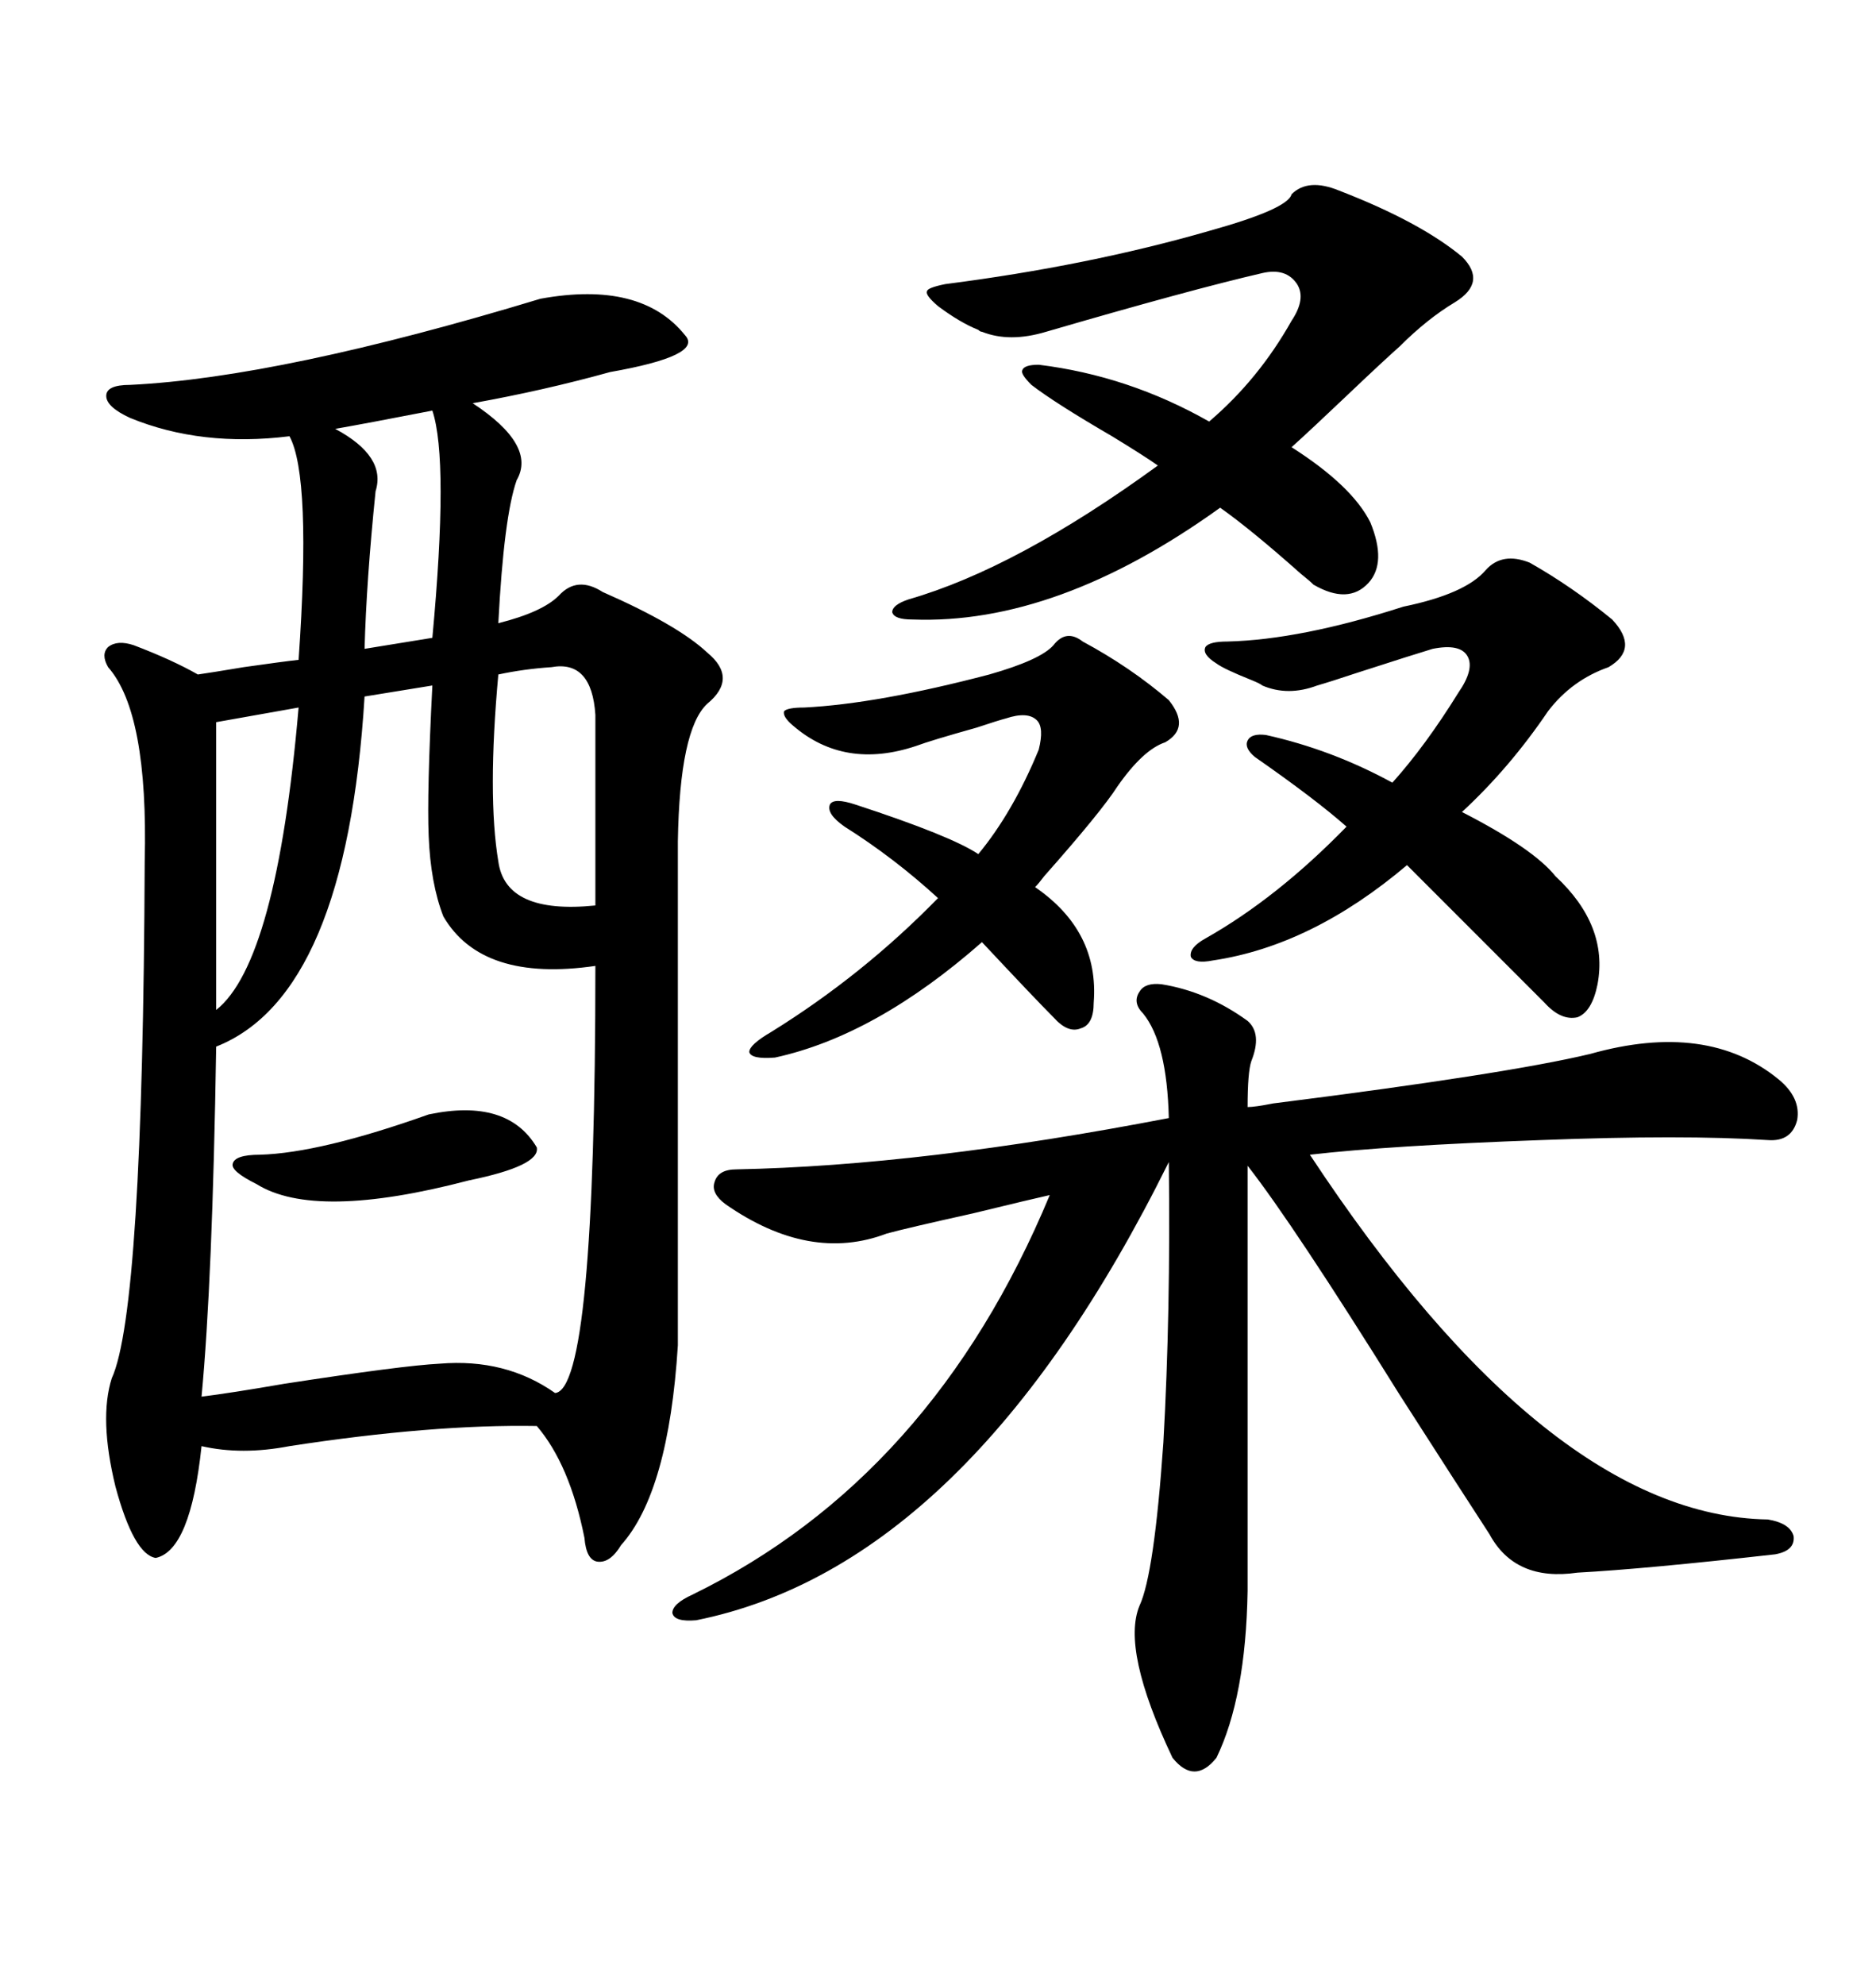 <svg xmlns="http://www.w3.org/2000/svg" xmlns:xlink="http://www.w3.org/1999/xlink" width="300" height="317.285"><path d="M86.43 47.75L86.43 47.75Q102.54 44.82 109.57 53.61L109.57 53.61Q112.50 56.84 97.56 59.47L97.56 59.47Q87.01 62.40 75.59 64.45L75.59 64.45Q85.84 71.19 82.62 76.76L82.62 76.76Q80.57 82.62 79.69 99.61L79.69 99.61Q86.72 97.85 89.36 95.21L89.36 95.21Q92.29 91.99 96.39 94.63L96.39 94.63Q108.40 99.90 113.09 104.30L113.09 104.30Q118.07 108.40 113.09 112.50L113.09 112.50Q108.69 116.60 108.40 134.47L108.40 134.47L108.40 215.04Q106.93 238.48 99.32 246.97L99.32 246.97Q97.56 249.90 95.51 249.61L95.51 249.61Q93.75 249.32 93.46 245.80L93.46 245.80Q91.11 234.08 85.84 227.93L85.84 227.93Q69.14 227.64 46.29 231.15L46.29 231.15Q38.67 232.62 32.23 231.15L32.23 231.15Q30.47 247.85 24.90 249.02L24.90 249.02Q21.39 248.44 18.46 237.60L18.46 237.60Q15.82 226.76 17.87 220.31L17.87 220.31Q22.85 209.47 23.14 137.70L23.14 137.70Q23.73 113.96 17.29 106.64L17.29 106.64Q16.11 104.59 17.29 103.42L17.29 103.42Q18.75 102.25 21.39 103.13L21.39 103.13Q27.54 105.47 31.64 107.81L31.64 107.81Q33.69 107.52 38.96 106.64L38.96 106.64Q45.12 105.76 47.75 105.47L47.75 105.47Q49.80 76.17 46.29 69.73L46.29 69.73Q32.23 71.48 20.80 66.80L20.80 66.80Q16.99 65.04 16.99 63.28L16.99 63.28Q16.99 61.52 20.80 61.52L20.80 61.52Q44.82 60.35 86.43 47.75ZM185.74 157.32L185.74 157.32Q193.07 158.50 199.51 163.18L199.51 163.18Q201.86 165.23 200.10 169.63L200.10 169.63Q199.51 171.39 199.51 176.95L199.51 176.95Q200.68 176.95 203.61 176.37L203.61 176.37Q240.82 171.68 254.30 168.46L254.30 168.46Q273.05 163.18 284.47 172.56L284.47 172.56Q287.99 175.49 287.40 179.00L287.40 179.00Q286.52 182.52 282.71 182.23L282.71 182.23Q269.24 181.35 246.39 182.23L246.39 182.23Q222.07 183.11 209.47 184.57L209.47 184.57Q247.56 242.29 282.71 242.87L282.71 242.87Q286.23 243.46 286.82 245.51L286.82 245.51Q287.11 247.85 283.89 248.44L283.89 248.44Q263.09 250.78 252.25 251.37L252.25 251.37Q242.29 252.83 238.18 245.21L238.18 245.21Q233.79 238.48 223.83 222.95L223.83 222.95Q206.84 195.70 199.51 186.33L199.51 186.33L199.51 254.30Q199.22 271.29 194.53 280.96L194.53 280.96Q191.02 285.35 187.50 280.96L187.50 280.96Q179.30 263.67 182.23 256.64L182.23 256.64Q184.57 251.66 186.04 230.57L186.04 230.57Q187.21 209.77 186.91 185.74L186.91 185.74Q154.98 250.20 111.33 258.98L111.33 258.98Q107.81 259.28 107.52 257.81L107.52 257.81Q107.52 256.35 110.74 254.88L110.74 254.88Q149.12 236.13 167.87 191.02L167.87 191.02Q165.23 191.60 155.57 193.95L155.57 193.95Q145.02 196.29 141.80 197.17L141.80 197.17Q129.49 201.86 116.02 192.48L116.02 192.48Q113.67 190.72 114.26 188.96L114.26 188.96Q114.84 186.91 117.77 186.91L117.77 186.91Q147.36 186.33 186.91 178.71L186.91 178.71Q186.62 166.70 182.81 162.01L182.81 162.01Q181.05 160.25 182.23 158.50L182.23 158.50Q183.11 157.03 185.74 157.32ZM69.14 109.57L69.14 109.57L58.30 111.33Q55.37 159.08 34.57 167.29L34.57 167.29Q33.98 204.79 32.23 223.24L32.23 223.24Q36.91 222.66 45.41 221.19L45.41 221.19Q64.45 218.26 70.31 217.97L70.31 217.97Q80.86 217.09 88.77 222.66L88.77 222.66Q95.21 222.07 95.21 154.39L95.21 154.39Q77.05 157.03 70.90 146.48L70.90 146.48Q68.85 141.21 68.55 133.59L68.55 133.59Q68.26 126.86 69.14 109.57ZM206.54 31.05L206.54 31.05Q209.18 28.42 214.16 30.47L214.16 30.47Q227.05 35.45 233.79 41.02L233.79 41.02Q237.89 45.12 232.62 48.34L232.62 48.34Q228.22 50.98 223.83 55.37L223.83 55.37Q221.19 57.71 215.33 63.28L215.33 63.28Q209.47 68.85 206.54 71.48L206.54 71.48Q216.21 77.64 219.14 83.50L219.14 83.50Q221.78 89.94 218.85 93.16L218.85 93.16Q215.63 96.68 210.06 93.46L210.06 93.46Q209.47 92.87 208.01 91.70L208.01 91.70Q200.10 84.67 195.12 81.15L195.12 81.15Q169.04 99.90 145.90 99.02L145.90 99.02Q142.97 99.02 142.68 97.85L142.68 97.85Q142.68 96.68 145.31 95.80L145.31 95.80Q162.60 90.82 185.16 74.41L185.16 74.41Q183.11 72.95 177.83 69.73L177.83 69.73Q168.75 64.45 164.94 61.52L164.94 61.52Q163.18 59.77 163.48 59.18L163.48 59.18Q163.77 58.30 166.11 58.30L166.11 58.30Q180.47 60.06 193.36 67.38L193.36 67.38Q201.27 60.64 206.54 51.27L206.54 51.27Q208.89 47.75 207.42 45.41L207.42 45.41Q205.66 42.77 201.86 43.65L201.86 43.65Q190.43 46.29 167.29 53.03L167.29 53.03Q161.43 54.79 157.03 53.03L157.03 53.03Q156.74 53.03 156.45 52.73L156.45 52.73Q153.52 51.56 150 48.93L150 48.93Q147.95 47.17 148.24 46.58L148.24 46.58Q148.24 46.00 151.17 45.41L151.17 45.41Q174.02 42.48 193.36 36.91L193.36 36.91Q205.96 33.40 206.54 31.05ZM237.60 91.11L237.60 91.11Q240.23 88.18 244.63 89.94L244.63 89.94Q251.37 93.75 257.81 99.02L257.81 99.02Q262.21 103.71 257.23 106.64L257.23 106.64Q251.37 108.69 247.56 113.67L247.56 113.67Q241.41 122.75 233.79 129.79L233.79 129.79Q245.21 135.64 248.73 140.04L248.73 140.04Q257.23 147.95 255.47 157.32L255.47 157.32Q254.59 161.72 252.25 162.60L252.25 162.60Q249.61 163.18 246.97 160.25L246.97 160.25L225 138.28Q209.77 151.17 193.95 153.52L193.95 153.52Q191.02 154.10 190.43 152.93L190.43 152.93Q190.14 151.46 192.77 150L192.77 150Q204.20 143.55 215.33 132.13L215.33 132.13Q210.35 127.73 200.68 121.00L200.68 121.00Q198.93 119.53 199.51 118.36L199.51 118.36Q200.10 117.19 202.44 117.48L202.44 117.48Q212.99 119.82 222.66 125.10L222.66 125.10Q227.93 119.24 233.20 110.74L233.20 110.74Q235.84 106.93 234.67 104.88L234.67 104.88Q233.50 102.83 229.10 103.71L229.10 103.71Q226.17 104.59 217.09 107.52L217.09 107.52Q212.70 108.98 210.64 109.57L210.64 109.57Q205.96 111.33 201.86 109.57L201.86 109.57Q201.56 109.28 200.10 108.69L200.10 108.69Q195.70 106.93 194.53 106.05L194.53 106.05Q192.19 104.59 192.77 103.42L192.77 103.42Q193.36 102.54 196.29 102.54L196.29 102.54Q208.01 102.25 224.41 96.97L224.41 96.97Q234.38 94.92 237.60 91.11ZM173.14 102.54L173.14 102.54Q180.76 106.64 186.91 111.91L186.91 111.91Q190.43 116.31 186.33 118.65L186.33 118.65Q182.81 119.82 178.71 125.68L178.71 125.68Q176.07 129.79 166.99 140.04L166.99 140.04Q166.11 141.21 165.53 141.80L165.53 141.80Q175.78 148.83 174.90 160.25L174.90 160.25Q174.90 163.77 172.85 164.36L172.85 164.36Q170.80 165.23 168.46 162.60L168.46 162.60Q165.53 159.67 157.03 150.59L157.03 150.59Q140.04 165.53 123.93 169.04L123.93 169.04Q120.12 169.34 119.82 168.16L119.82 168.16Q119.82 166.99 123.34 164.94L123.34 164.94Q137.99 155.86 150 143.55L150 143.55Q142.97 137.11 135.06 132.13L135.06 132.13Q132.13 130.08 132.71 128.61L132.71 128.61Q133.30 127.44 136.82 128.61L136.82 128.61Q152.05 133.59 156.45 136.52L156.45 136.52Q162.01 129.79 166.11 119.82L166.11 119.82Q166.99 116.31 165.82 115.14L165.82 115.14Q164.36 113.67 160.84 114.84L160.84 114.84Q159.67 115.14 156.15 116.31L156.15 116.31Q148.83 118.36 146.48 119.24L146.48 119.24Q135.06 123.05 126.86 116.02L126.86 116.02Q125.10 114.55 125.39 113.67L125.39 113.67Q125.98 113.09 128.61 113.09L128.61 113.09Q140.33 112.50 158.20 107.81L158.20 107.81Q166.41 105.47 168.46 103.13L168.46 103.13Q170.51 100.49 173.14 102.54ZM88.18 106.64L88.18 106.64Q83.79 106.93 79.69 107.81L79.69 107.81Q77.93 127.15 79.69 137.70L79.69 137.70Q80.86 146.19 95.21 144.73L95.21 144.73L95.21 114.26Q94.63 105.47 88.18 106.64ZM68.55 178.13L68.55 178.13Q81.15 175.49 85.84 183.40L85.84 183.40Q86.43 186.33 75 188.67L75 188.67Q50.39 195.12 41.02 189.26L41.02 189.26Q36.91 187.21 37.21 186.04L37.21 186.04Q37.50 184.57 41.60 184.57L41.60 184.57Q51.27 184.28 68.55 178.13ZM47.75 113.09L47.75 113.09L34.57 115.43L34.57 161.43Q44.24 153.81 47.75 113.09ZM69.14 65.63L69.14 65.63Q58.59 67.68 53.61 68.55L53.61 68.55Q61.82 72.95 60.06 78.52L60.06 78.52Q58.59 92.87 58.30 103.71L58.30 103.71L69.14 101.95Q71.78 73.54 69.14 65.63Z"/></svg>